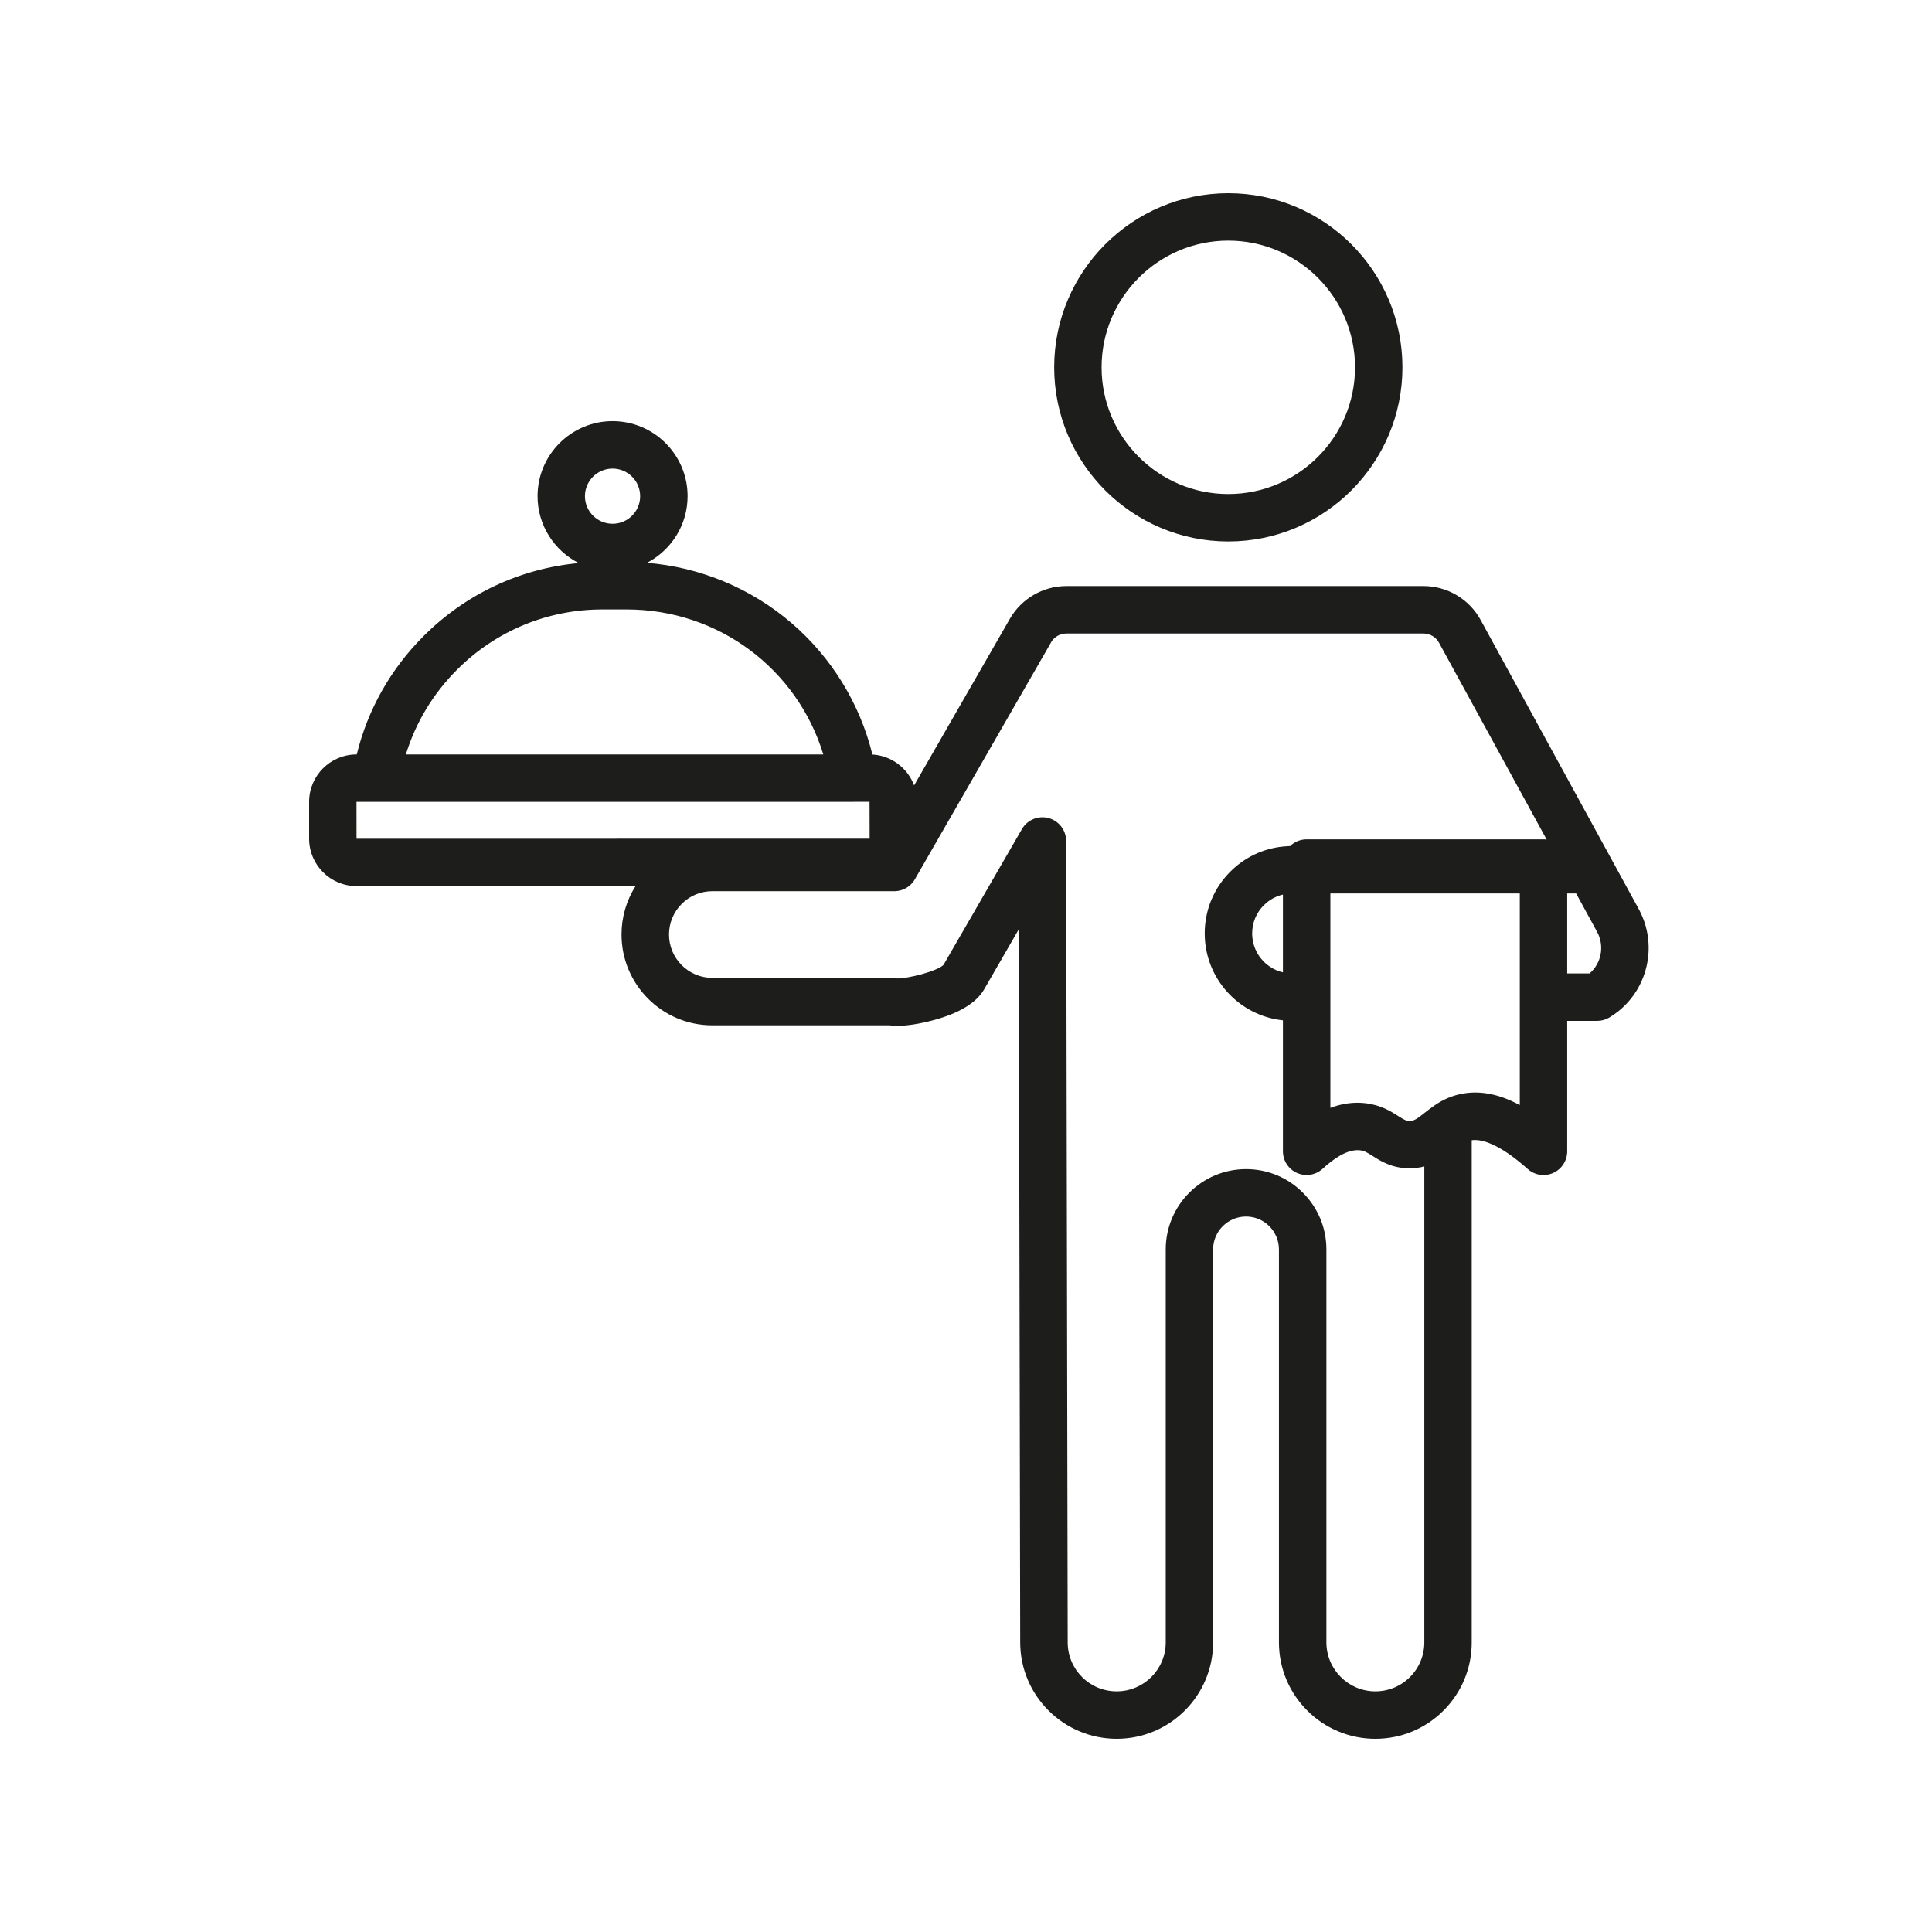 <svg width="50" height="50" viewBox="0 0 50 50" fill="none" xmlns="http://www.w3.org/2000/svg">
<path d="M31.788 6.227C33.597 6.227 35.068 7.698 35.068 9.507C35.068 11.315 33.597 12.786 31.788 12.786C29.98 12.786 28.509 11.315 28.509 9.507C28.509 7.698 29.98 6.227 31.788 6.227ZM31.788 14.013C34.273 14.013 36.295 11.991 36.295 9.506C36.295 7.021 34.273 5 31.788 5C29.304 5 27.282 7.022 27.282 9.507C27.282 11.992 29.303 14.013 31.788 14.013V14.013Z" fill="#1D1D1B"/>
<path d="M15.592 15.772H15.862C15.862 15.772 15.864 15.772 15.866 15.772C15.867 15.772 15.868 15.772 15.87 15.772H16.217C18.595 15.772 20.632 17.312 21.307 19.525H10.504C10.757 18.701 11.207 17.953 11.829 17.331C12.833 16.326 14.17 15.772 15.592 15.772V15.772ZM15.853 12.127C16.247 12.127 16.567 12.447 16.567 12.841C16.567 13.235 16.247 13.555 15.853 13.555C15.459 13.555 15.138 13.235 15.138 12.841C15.138 12.447 15.459 12.127 15.853 12.127ZM27.2 16.625C27.282 16.483 27.434 16.395 27.598 16.395H36.839C37.006 16.395 37.161 16.487 37.241 16.633L40.028 21.729C40.001 21.725 39.973 21.722 39.945 21.722H33.816C33.649 21.722 33.498 21.789 33.387 21.897C33.367 21.898 33.347 21.898 33.327 21.899C33.285 21.901 33.243 21.904 33.201 21.909C32.687 21.962 32.21 22.188 31.841 22.558C31.631 22.767 31.468 23.011 31.356 23.276C31.353 23.281 31.351 23.286 31.349 23.291C31.348 23.293 31.347 23.296 31.346 23.298C31.236 23.567 31.178 23.858 31.178 24.157C31.178 25.324 32.066 26.287 33.202 26.406V29.795C33.202 30.039 33.346 30.26 33.57 30.358C33.649 30.392 33.733 30.409 33.816 30.409C33.968 30.409 34.117 30.352 34.233 30.245C34.489 30.008 34.863 29.733 35.194 29.769C35.309 29.782 35.379 29.824 35.526 29.918C35.735 30.051 36.022 30.233 36.473 30.236C36.615 30.236 36.744 30.218 36.861 30.188V42.505C36.861 42.844 36.729 43.162 36.49 43.402C36.251 43.641 35.932 43.772 35.594 43.772C34.896 43.772 34.327 43.204 34.327 42.505V32.336C34.327 31.781 34.111 31.259 33.718 30.866C33.326 30.473 32.803 30.257 32.248 30.257C31.102 30.257 30.169 31.189 30.169 32.336V42.505C30.169 43.204 29.601 43.772 28.899 43.772C28.197 43.772 27.633 43.205 27.632 42.507L27.592 21.764C27.591 21.486 27.405 21.244 27.137 21.172C26.869 21.1 26.585 21.218 26.447 21.458L24.418 24.971C24.254 25.136 23.496 25.327 23.217 25.322C23.215 25.322 23.212 25.322 23.209 25.321C23.202 25.319 23.195 25.318 23.188 25.317C23.175 25.314 23.162 25.312 23.15 25.311C23.144 25.31 23.138 25.31 23.132 25.309C23.117 25.308 23.103 25.307 23.088 25.307C23.085 25.307 23.082 25.307 23.079 25.307H18.435C17.817 25.307 17.314 24.804 17.314 24.186C17.314 23.886 17.431 23.605 17.643 23.393C17.855 23.181 18.136 23.064 18.435 23.064H23.145C23.15 23.064 23.155 23.064 23.16 23.064C23.173 23.064 23.186 23.063 23.199 23.062C23.208 23.061 23.217 23.06 23.226 23.058C23.236 23.057 23.247 23.056 23.257 23.054C23.267 23.052 23.278 23.049 23.288 23.047C23.297 23.045 23.305 23.043 23.314 23.04C23.325 23.037 23.335 23.034 23.346 23.03C23.354 23.027 23.362 23.024 23.371 23.021C23.381 23.017 23.39 23.013 23.4 23.008C23.409 23.004 23.417 23 23.425 22.996C23.434 22.992 23.443 22.987 23.451 22.982C23.46 22.977 23.469 22.971 23.478 22.965C23.485 22.961 23.492 22.956 23.499 22.951C23.509 22.944 23.518 22.938 23.527 22.93C23.533 22.925 23.539 22.92 23.546 22.915C23.555 22.907 23.563 22.899 23.572 22.891C23.578 22.885 23.584 22.879 23.589 22.873C23.597 22.865 23.605 22.857 23.612 22.848C23.618 22.841 23.624 22.832 23.631 22.825C23.637 22.817 23.642 22.81 23.648 22.802C23.655 22.792 23.662 22.781 23.668 22.771C23.671 22.766 23.674 22.762 23.677 22.756L27.202 16.624L27.2 16.625ZM41.139 25.192H40.559V23.123H40.79L41.331 24.113C41.529 24.475 41.448 24.925 41.139 25.192H41.139ZM33.126 25.143C33.098 25.134 33.069 25.124 33.042 25.113C33.041 25.112 33.039 25.111 33.037 25.111C33.008 25.098 32.98 25.085 32.953 25.07C32.944 25.065 32.936 25.06 32.927 25.055C32.909 25.044 32.89 25.033 32.873 25.021C32.863 25.015 32.853 25.008 32.843 25.002C32.828 24.99 32.812 24.979 32.797 24.967C32.787 24.959 32.778 24.951 32.768 24.944C32.753 24.931 32.739 24.918 32.725 24.904C32.717 24.896 32.708 24.888 32.7 24.88C32.685 24.865 32.671 24.849 32.658 24.833C32.651 24.826 32.644 24.818 32.638 24.81C32.618 24.787 32.6 24.762 32.583 24.737C32.583 24.737 32.582 24.736 32.582 24.736C32.565 24.71 32.549 24.683 32.533 24.656C32.529 24.647 32.524 24.638 32.52 24.629C32.51 24.61 32.501 24.591 32.492 24.572C32.487 24.561 32.483 24.55 32.479 24.539C32.471 24.52 32.465 24.502 32.458 24.483C32.455 24.471 32.451 24.459 32.447 24.447C32.442 24.428 32.437 24.408 32.433 24.389C32.43 24.377 32.427 24.365 32.425 24.353C32.42 24.331 32.418 24.31 32.415 24.288C32.414 24.277 32.412 24.267 32.411 24.256C32.407 24.224 32.406 24.191 32.406 24.158C32.406 23.881 32.513 23.622 32.709 23.426C32.709 23.426 32.71 23.425 32.71 23.425C32.731 23.404 32.754 23.384 32.777 23.365C32.783 23.359 32.79 23.354 32.797 23.349C32.816 23.333 32.835 23.318 32.856 23.305C32.861 23.301 32.865 23.298 32.871 23.294C32.895 23.278 32.921 23.262 32.947 23.248C32.953 23.245 32.96 23.242 32.966 23.239C32.987 23.228 33.009 23.218 33.031 23.208C33.038 23.205 33.045 23.202 33.052 23.199C33.08 23.188 33.108 23.178 33.136 23.169C33.14 23.168 33.144 23.167 33.147 23.166C33.165 23.161 33.184 23.157 33.202 23.152V25.164C33.187 25.161 33.171 25.157 33.157 25.152C33.146 25.15 33.136 25.147 33.126 25.144V25.143ZM39.332 28.599C38.75 28.286 38.212 28.2 37.706 28.336C37.506 28.389 37.318 28.477 37.133 28.603C37.132 28.604 37.131 28.604 37.13 28.605C37.032 28.671 36.946 28.74 36.869 28.8C36.66 28.967 36.591 29.01 36.479 29.009C36.391 29.008 36.348 28.986 36.185 28.883C35.995 28.761 35.733 28.595 35.329 28.55C35.263 28.542 35.197 28.539 35.131 28.539C34.898 28.539 34.664 28.584 34.43 28.672V23.123H39.332V28.599H39.332ZM9.226 20.752H9.731C9.731 20.752 9.732 20.752 9.733 20.752H22.077C22.091 20.752 22.105 20.751 22.118 20.75H22.504L22.506 21.705L9.227 21.707L9.226 20.752H9.226ZM9.231 19.525H9.226C8.55 19.525 8 20.075 8 20.75V21.707C8 22.382 8.55 22.932 9.226 22.932H16.448C16.212 23.304 16.085 23.735 16.085 24.186C16.085 25.481 17.139 26.535 18.434 26.535H23.025C23.369 26.585 23.848 26.483 24.131 26.409C24.814 26.229 25.266 25.957 25.472 25.6L26.367 24.049L26.403 42.511C26.406 43.883 27.525 45 28.901 45C30.277 45 31.395 43.881 31.395 42.506V32.336C31.395 31.867 31.777 31.484 32.247 31.484C32.474 31.484 32.689 31.573 32.849 31.733C33.01 31.895 33.099 32.109 33.099 32.336V42.506C33.099 43.881 34.218 45 35.594 45C36.26 45 36.886 44.741 37.357 44.27C37.829 43.798 38.088 43.172 38.088 42.506V29.508C38.434 29.462 38.944 29.724 39.537 30.254C39.717 30.415 39.976 30.455 40.197 30.356C40.417 30.257 40.559 30.038 40.559 29.796V26.42H41.334C41.445 26.42 41.553 26.39 41.648 26.334C41.731 26.285 41.811 26.229 41.892 26.163C41.893 26.162 41.894 26.162 41.895 26.161C42.678 25.522 42.895 24.413 42.409 23.524L41.693 22.215L38.318 16.043C38.022 15.503 37.455 15.167 36.839 15.167H27.598C26.997 15.167 26.436 15.491 26.136 16.013L23.657 20.327C23.492 19.881 23.074 19.556 22.578 19.527C22.254 18.21 21.523 17.016 20.483 16.123C19.431 15.22 18.119 14.677 16.743 14.566C17.367 14.242 17.795 13.591 17.795 12.84C17.795 11.77 16.924 10.899 15.853 10.899C14.783 10.899 13.912 11.77 13.912 12.84C13.912 13.596 14.346 14.252 14.978 14.572C13.46 14.713 12.052 15.371 10.962 16.462C10.107 17.317 9.516 18.367 9.233 19.524L9.231 19.525Z" fill="#1D1D1B"/>
</svg>
